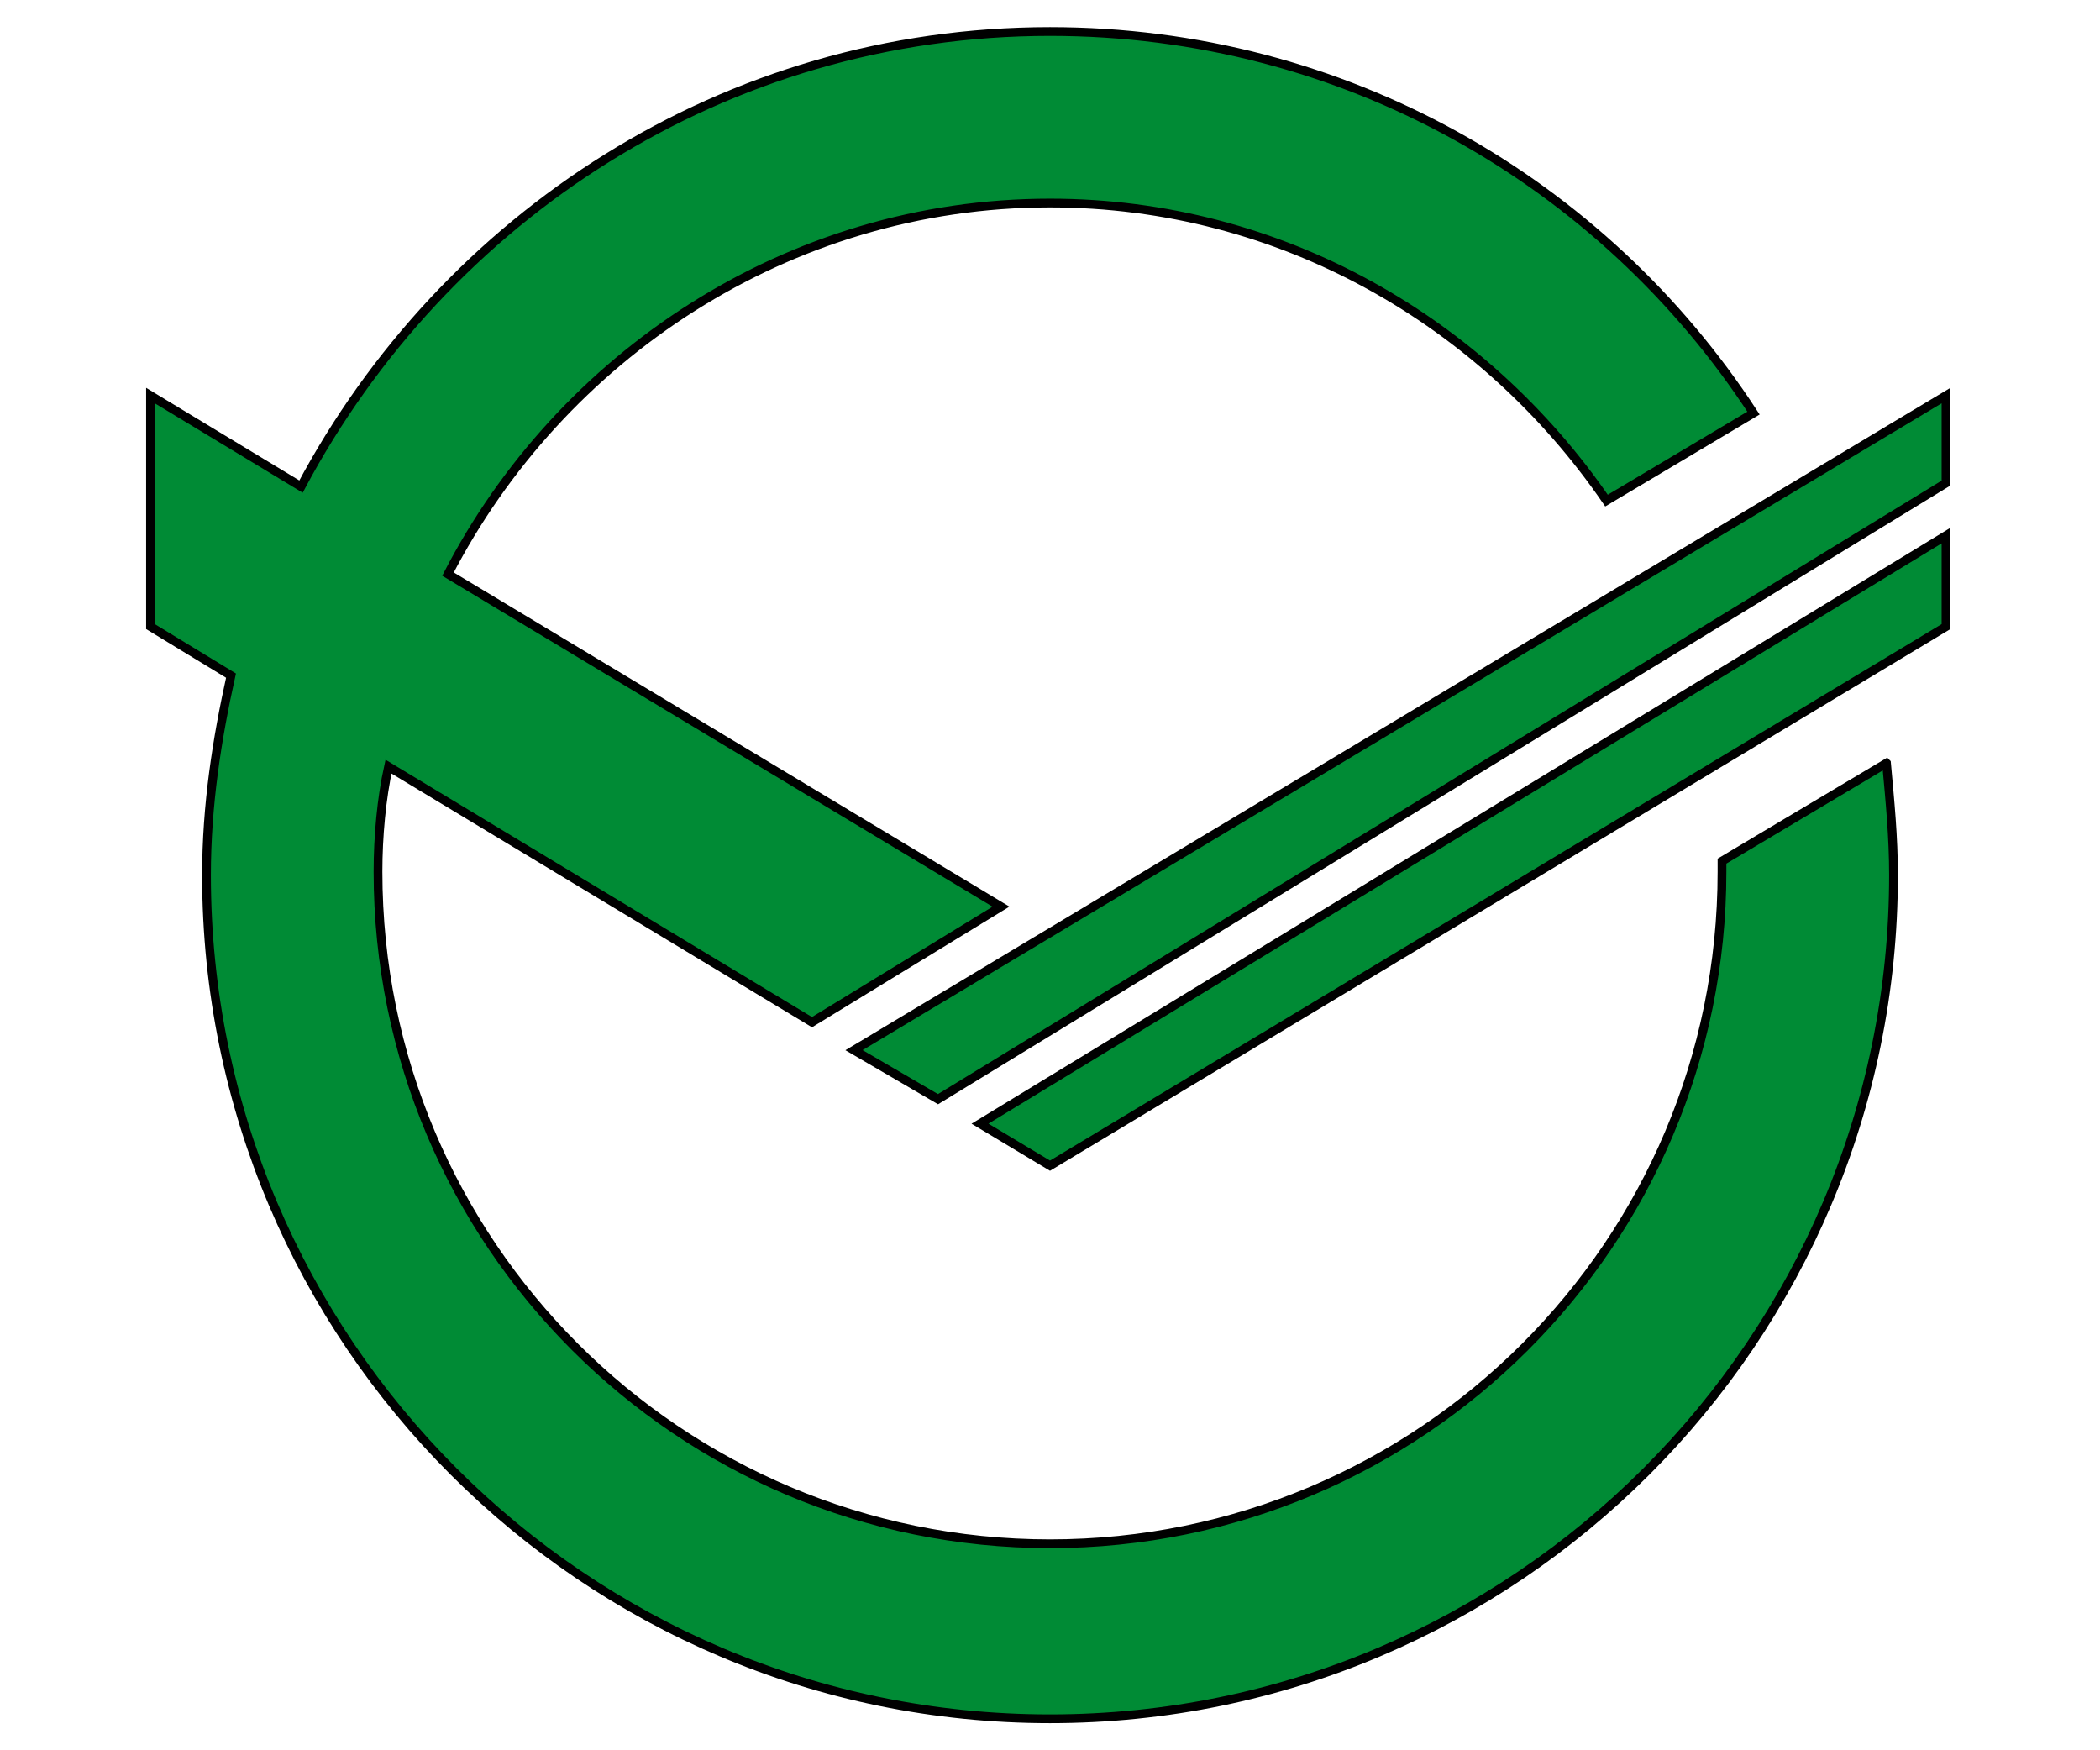 <?xml version="1.0" encoding="UTF-8"?>
<svg enable-background="new 0 0 60 50" version="1.1" viewBox="0 0 60 50" xml:space="preserve" xmlns="http://www.w3.org/2000/svg">
<style type="text/css">
	.st0{fill:#008B35;stroke:#000000;stroke-width:0.25;stroke-miterlimit:10;}
</style>

	<polygon class="st0" points="28 32.1 30 33.3 55.6 17.9 55.6 15.3"/>
	<path class="st0" d="m53.9 21.8-4.7 2.8v0.3c0 10.6-8.6 19.2-19.2 19.2s-19.2-8.6-19.2-19.2c0-1 0.1-2.1 0.3-3l12.1 7.3 5.4-3.3-15.8-9.5c3.2-6.2 9.7-10.6 17.2-10.6 6.6 0 12.4 3.4 15.9 8.5l4.2-2.5c-4.3-6.6-11.7-10.9-20.1-10.9-9.3 0-17.3 5.3-21.4 13l-4.3-2.6v6.6l2.3 1.4c-0.4 1.8-0.7 3.7-0.7 5.7 0 13.3 10.8 24.1 24.1 24.1s24.1-10.8 24.1-24.1c0-1.1-0.1-2.1-0.2-3.2z"/>
	<polygon class="st0" points="24.4 30 26.8 31.4 55.6 13.8 55.6 11.3"/>

</svg>

